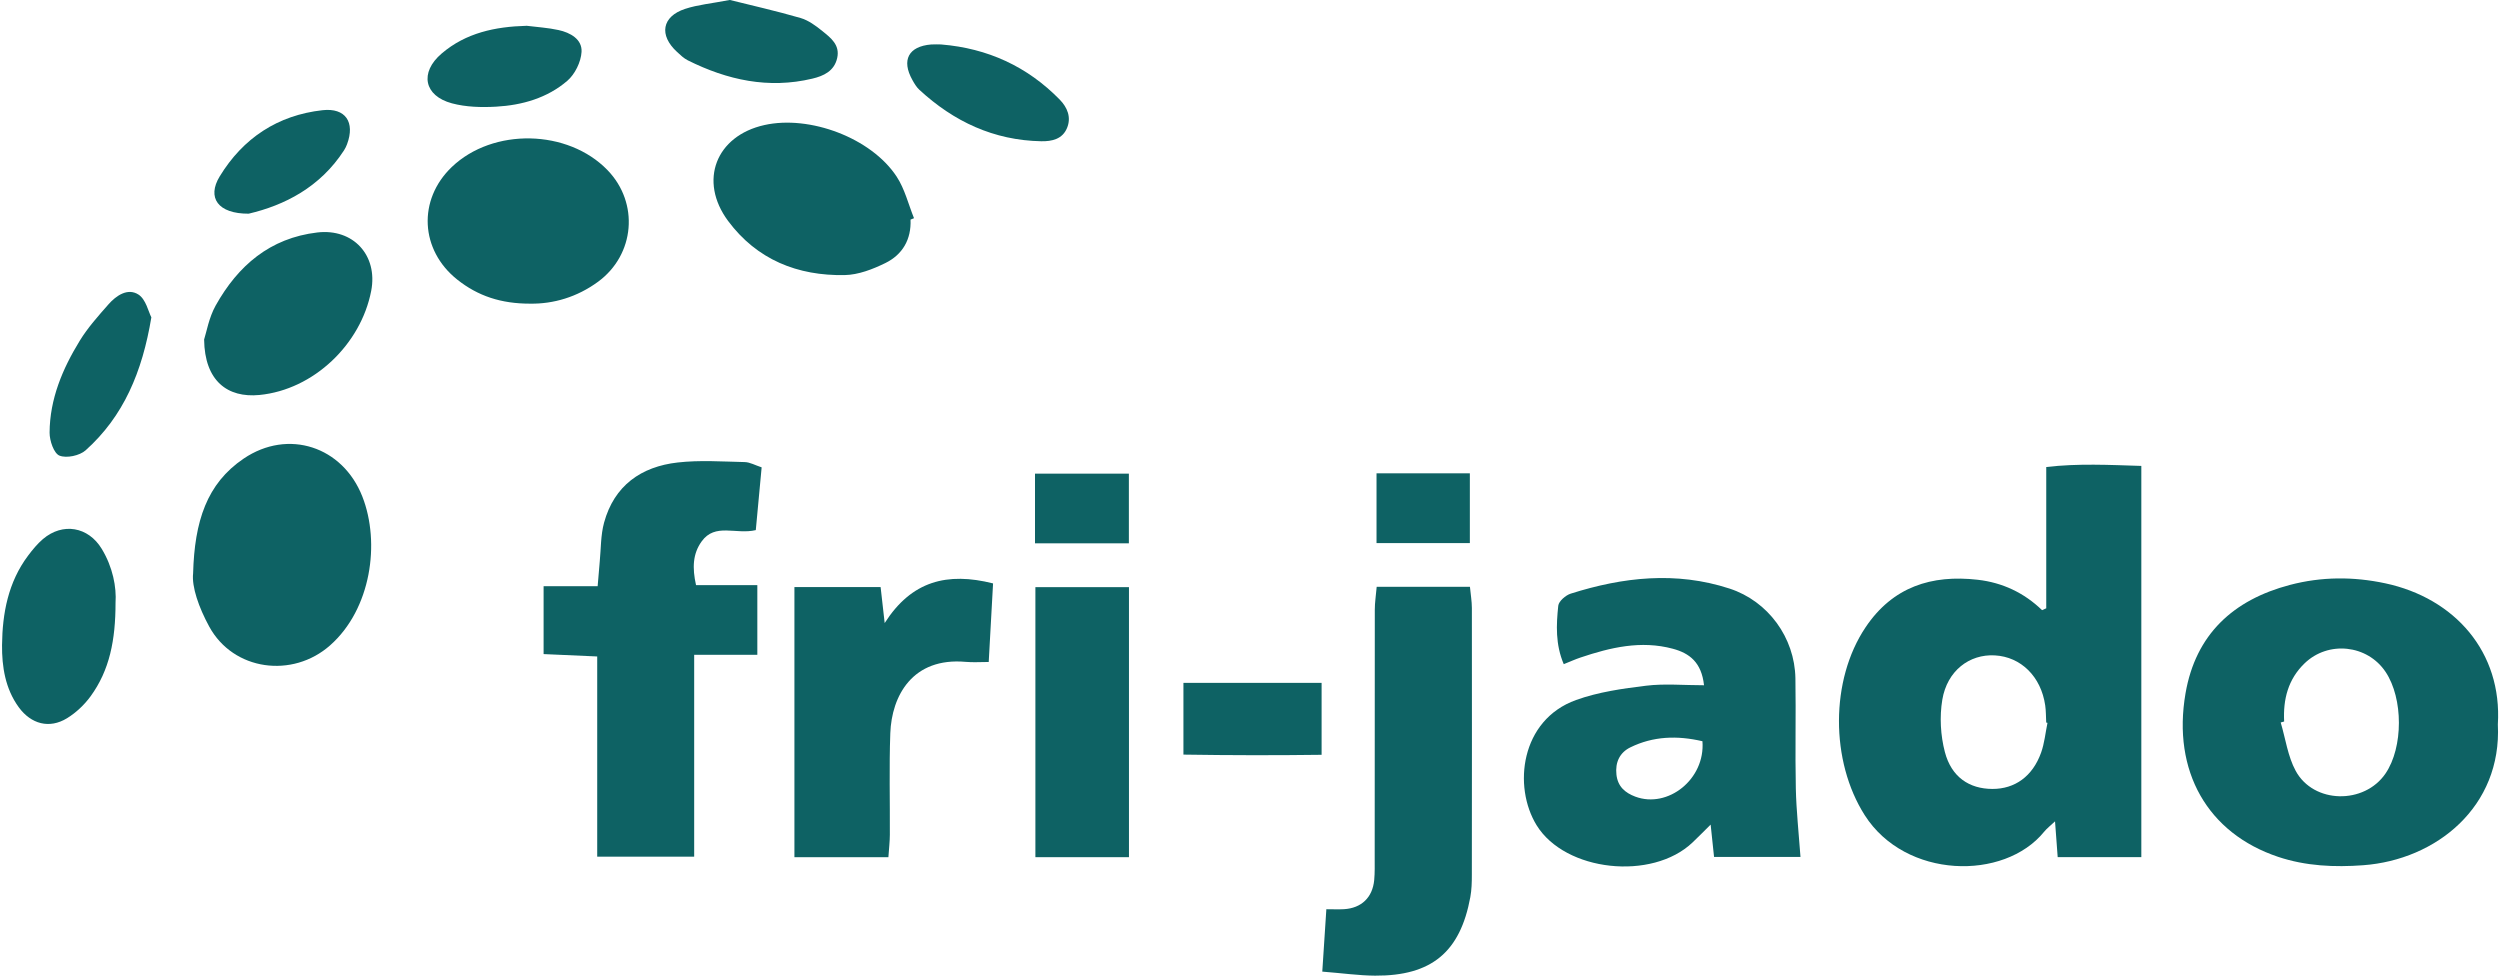 <svg xmlns="http://www.w3.org/2000/svg" width="164" height="64" viewBox="0 0 164 64" fill="none"><g clip-path="url(#clip0_149_4404)"><path d="M134.234 39.901V30.636C136.353 30.39 138.347 30.5 140.471 30.564V56.227H134.984C134.93 55.485 134.876 54.757 134.81 53.88C134.53 54.147 134.281 54.334 134.091 54.567C131.466 57.794 124.993 57.666 122.325 53.475C120.068 49.929 120.061 44.603 122.383 41.148C124.161 38.499 126.705 37.685 129.742 38.033C131.359 38.219 132.77 38.879 133.96 40.026C134.053 39.985 134.143 39.944 134.236 39.904L134.234 39.901ZM134.315 47.419C134.288 47.412 134.259 47.405 134.231 47.398C134.211 47.023 134.22 46.645 134.166 46.274C133.892 44.384 132.578 43.088 130.86 42.993C129.195 42.9 127.732 44.002 127.415 45.904C127.23 47.012 127.298 48.242 127.583 49.33C128.012 50.976 129.186 51.749 130.697 51.754C132.171 51.761 133.336 50.933 133.894 49.379C134.118 48.755 134.179 48.075 134.315 47.419Z" fill="#0E6264"></path><path d="M163.859 47.521C164.128 52.921 159.823 56.404 155.026 56.759C153.147 56.899 151.267 56.818 149.447 56.21C144.813 54.66 142.491 50.583 143.37 45.483C144.037 41.614 146.502 39.35 150.218 38.371C152.29 37.826 154.377 37.817 156.473 38.265C161.035 39.239 164.153 42.776 163.859 47.521ZM149.84 47.331C149.766 47.351 149.689 47.374 149.614 47.394C149.931 48.457 150.078 49.613 150.596 50.567C151.774 52.738 155.103 52.783 156.491 50.741C157.658 49.025 157.661 45.825 156.496 44.079C155.3 42.288 152.735 42.014 151.181 43.514C150.098 44.559 149.766 45.872 149.84 47.329V47.331Z" fill="#0E6264"></path><path d="M111.784 44.953C111.621 43.449 110.83 42.852 109.74 42.558C107.646 41.995 105.644 42.472 103.665 43.139C103.319 43.257 102.985 43.408 102.582 43.569C102.028 42.264 102.091 40.988 102.222 39.736C102.254 39.439 102.706 39.048 103.041 38.942C106.474 37.854 109.952 37.469 113.453 38.609C115.984 39.432 117.734 41.823 117.779 44.498C117.82 46.907 117.754 49.32 117.806 51.728C117.838 53.184 117.999 54.641 118.112 56.217H112.442C112.372 55.555 112.302 54.901 112.218 54.094C111.786 54.521 111.415 54.901 111.031 55.265C108.376 57.791 102.677 57.183 100.8 54.134C99.244 51.604 99.742 47.232 103.389 45.921C104.848 45.396 106.438 45.17 107.989 44.982C109.199 44.835 110.443 44.953 111.793 44.953H111.784ZM111.68 48.625C110.027 48.239 108.448 48.291 106.949 49.028C106.259 49.367 105.949 50.003 106.038 50.812C106.124 51.595 106.601 52.006 107.277 52.26C109.409 53.056 111.877 51.117 111.68 48.623V48.625Z" fill="#0E6264"></path><path d="M49.577 34.776C48.266 35.084 46.913 34.285 46.027 35.518C45.443 36.33 45.407 37.25 45.66 38.385H49.681V42.956H45.538V56.197H39.177V43.064C37.931 43.008 36.865 42.96 35.66 42.908V38.453H39.206C39.263 37.793 39.297 37.32 39.342 36.852C39.425 35.995 39.403 35.106 39.627 34.285C40.292 31.854 42.058 30.61 44.457 30.339C45.905 30.174 47.384 30.28 48.849 30.312C49.197 30.319 49.543 30.522 49.964 30.658C49.831 32.08 49.706 33.415 49.58 34.776H49.577Z" fill="#0E6264"></path><path d="M86.742 63.736C86.837 62.259 86.919 61.036 87.009 59.645C87.448 59.645 87.805 59.663 88.162 59.643C89.305 59.577 90.04 58.878 90.148 57.732C90.193 57.245 90.18 56.755 90.18 56.264C90.18 50.841 90.18 45.42 90.187 39.997C90.187 39.524 90.263 39.05 90.311 38.493H96.428C96.478 39.011 96.553 39.445 96.555 39.882C96.562 45.719 96.559 51.553 96.553 57.39C96.553 57.879 96.541 58.374 96.453 58.851C95.79 62.458 93.909 64.023 90.209 64.003C89.137 63.996 88.065 63.842 86.745 63.738L86.742 63.736Z" fill="#0E6264"></path><path d="M58.281 56.233H52.114V38.51H57.768C57.849 39.224 57.926 39.903 58.035 40.873C59.799 38.102 62.144 37.517 65.145 38.272C65.05 40.009 64.957 41.669 64.86 43.426C64.302 43.426 63.827 43.462 63.358 43.419C59.86 43.103 58.492 45.645 58.404 48.103C58.324 50.319 58.386 52.542 58.374 54.761C58.372 55.202 58.32 55.643 58.279 56.23L58.281 56.233Z" fill="#0E6264"></path><path d="M12.668 37.608C12.763 34.205 13.557 31.724 15.988 30.082C18.903 28.112 22.483 29.286 23.772 32.579C24.957 35.607 24.349 39.953 21.655 42.335C19.188 44.517 15.31 44.001 13.729 41.111C13.035 39.84 12.571 38.497 12.668 37.611V37.608Z" fill="#0E6264"></path><path d="M74.06 38.517V56.231H67.922V38.517H74.06Z" fill="#0E6264"></path><path d="M34.797 19.92C32.874 19.927 31.346 19.416 29.995 18.341C27.56 16.405 27.392 13.104 29.638 10.955C32.341 8.37 37.255 8.472 39.855 11.163C41.936 13.316 41.651 16.702 39.238 18.479C37.854 19.497 36.294 19.94 34.797 19.92Z" fill="#0E6264"></path><path d="M59.731 14.406C59.788 15.709 59.204 16.704 58.082 17.255C57.257 17.66 56.314 18.027 55.416 18.045C52.327 18.104 49.654 17.036 47.763 14.494C45.812 11.866 46.963 8.913 50.145 8.203C53.118 7.538 57.151 9.048 58.817 11.581C59.351 12.391 59.589 13.397 59.959 14.313C59.883 14.345 59.806 14.377 59.729 14.408L59.731 14.406Z" fill="#0E6264"></path><path d="M13.39 22.27C13.544 21.799 13.702 20.843 14.147 20.044C15.611 17.426 17.709 15.616 20.817 15.25C23.164 14.974 24.801 16.745 24.351 19.081C23.677 22.579 20.581 25.565 17.015 25.911C14.934 26.112 13.424 24.999 13.39 22.272V22.27Z" fill="#0E6264"></path><path d="M7.579 39.549C7.579 41.989 7.188 43.968 5.944 45.675C5.535 46.236 4.987 46.754 4.397 47.116C3.237 47.828 2.038 47.498 1.233 46.399C0.342 45.178 0.121 43.724 0.134 42.317C0.155 40.241 0.535 38.188 1.842 36.451C2.133 36.062 2.45 35.677 2.816 35.363C4.114 34.259 5.792 34.549 6.674 36.005C7.403 37.206 7.649 38.52 7.579 39.547V39.549Z" fill="#0E6264"></path><path d="M47.883 -0.001C49.272 0.348 50.907 0.714 52.513 1.18C53.033 1.331 53.519 1.691 53.949 2.039C54.494 2.48 55.111 2.942 54.921 3.801C54.729 4.667 54.028 4.984 53.284 5.16C50.412 5.845 47.709 5.25 45.122 3.959C44.86 3.828 44.634 3.611 44.414 3.407C43.216 2.308 43.417 1.085 44.941 0.583C45.78 0.307 46.685 0.228 47.881 -0.003L47.883 -0.001Z" fill="#0E6264"></path><path d="M77.633 44.798H86.697V49.515C83.705 49.554 80.733 49.551 77.633 49.502V44.798Z" fill="#0E6264"></path><path d="M61.754 2.918C64.784 3.169 67.389 4.356 69.522 6.538C70.022 7.052 70.287 7.699 69.997 8.397C69.696 9.126 69.011 9.279 68.305 9.266C65.194 9.207 62.566 7.975 60.307 5.887C60.119 5.713 59.979 5.476 59.852 5.247C59.121 3.94 59.599 3.042 61.08 2.918C61.304 2.9 61.53 2.916 61.756 2.916L61.754 2.918Z" fill="#0E6264"></path><path d="M9.929 20.818C9.332 24.412 8.102 27.313 5.619 29.539C5.225 29.891 4.368 30.075 3.902 29.889C3.534 29.742 3.251 28.91 3.253 28.383C3.264 26.178 4.101 24.195 5.232 22.352C5.757 21.494 6.444 20.73 7.109 19.973C7.627 19.382 8.382 18.873 9.083 19.323C9.572 19.638 9.737 20.452 9.929 20.818Z" fill="#0E6264"></path><path d="M34.536 1.69C35.237 1.779 35.95 1.819 36.639 1.971C37.411 2.138 38.195 2.575 38.15 3.4C38.114 4.06 37.718 4.87 37.214 5.302C35.9 6.431 34.249 6.903 32.539 6.998C31.581 7.052 30.57 7.025 29.649 6.779C27.811 6.288 27.512 4.757 28.973 3.511C30.563 2.152 32.487 1.749 34.536 1.693V1.69Z" fill="#0E6264"></path><path d="M16.322 14.018C14.284 14.03 13.567 12.96 14.411 11.574C15.942 9.061 18.217 7.557 21.157 7.229C22.67 7.06 23.305 8.021 22.767 9.459C22.715 9.599 22.649 9.737 22.568 9.862C20.996 12.293 18.644 13.471 16.32 14.016L16.322 14.018Z" fill="#0E6264"></path><path d="M67.896 35.642V31.071H74.054V35.642H67.896Z" fill="#0E6264"></path><path d="M90.3 31.05H96.422V35.627H90.3V31.05Z" fill="#0E6264"></path></g><defs><clipPath id="clip0_149_4404"><rect width="163.745" height="64" fill="white" transform="translate(0.135)"></rect></clipPath></defs></svg>